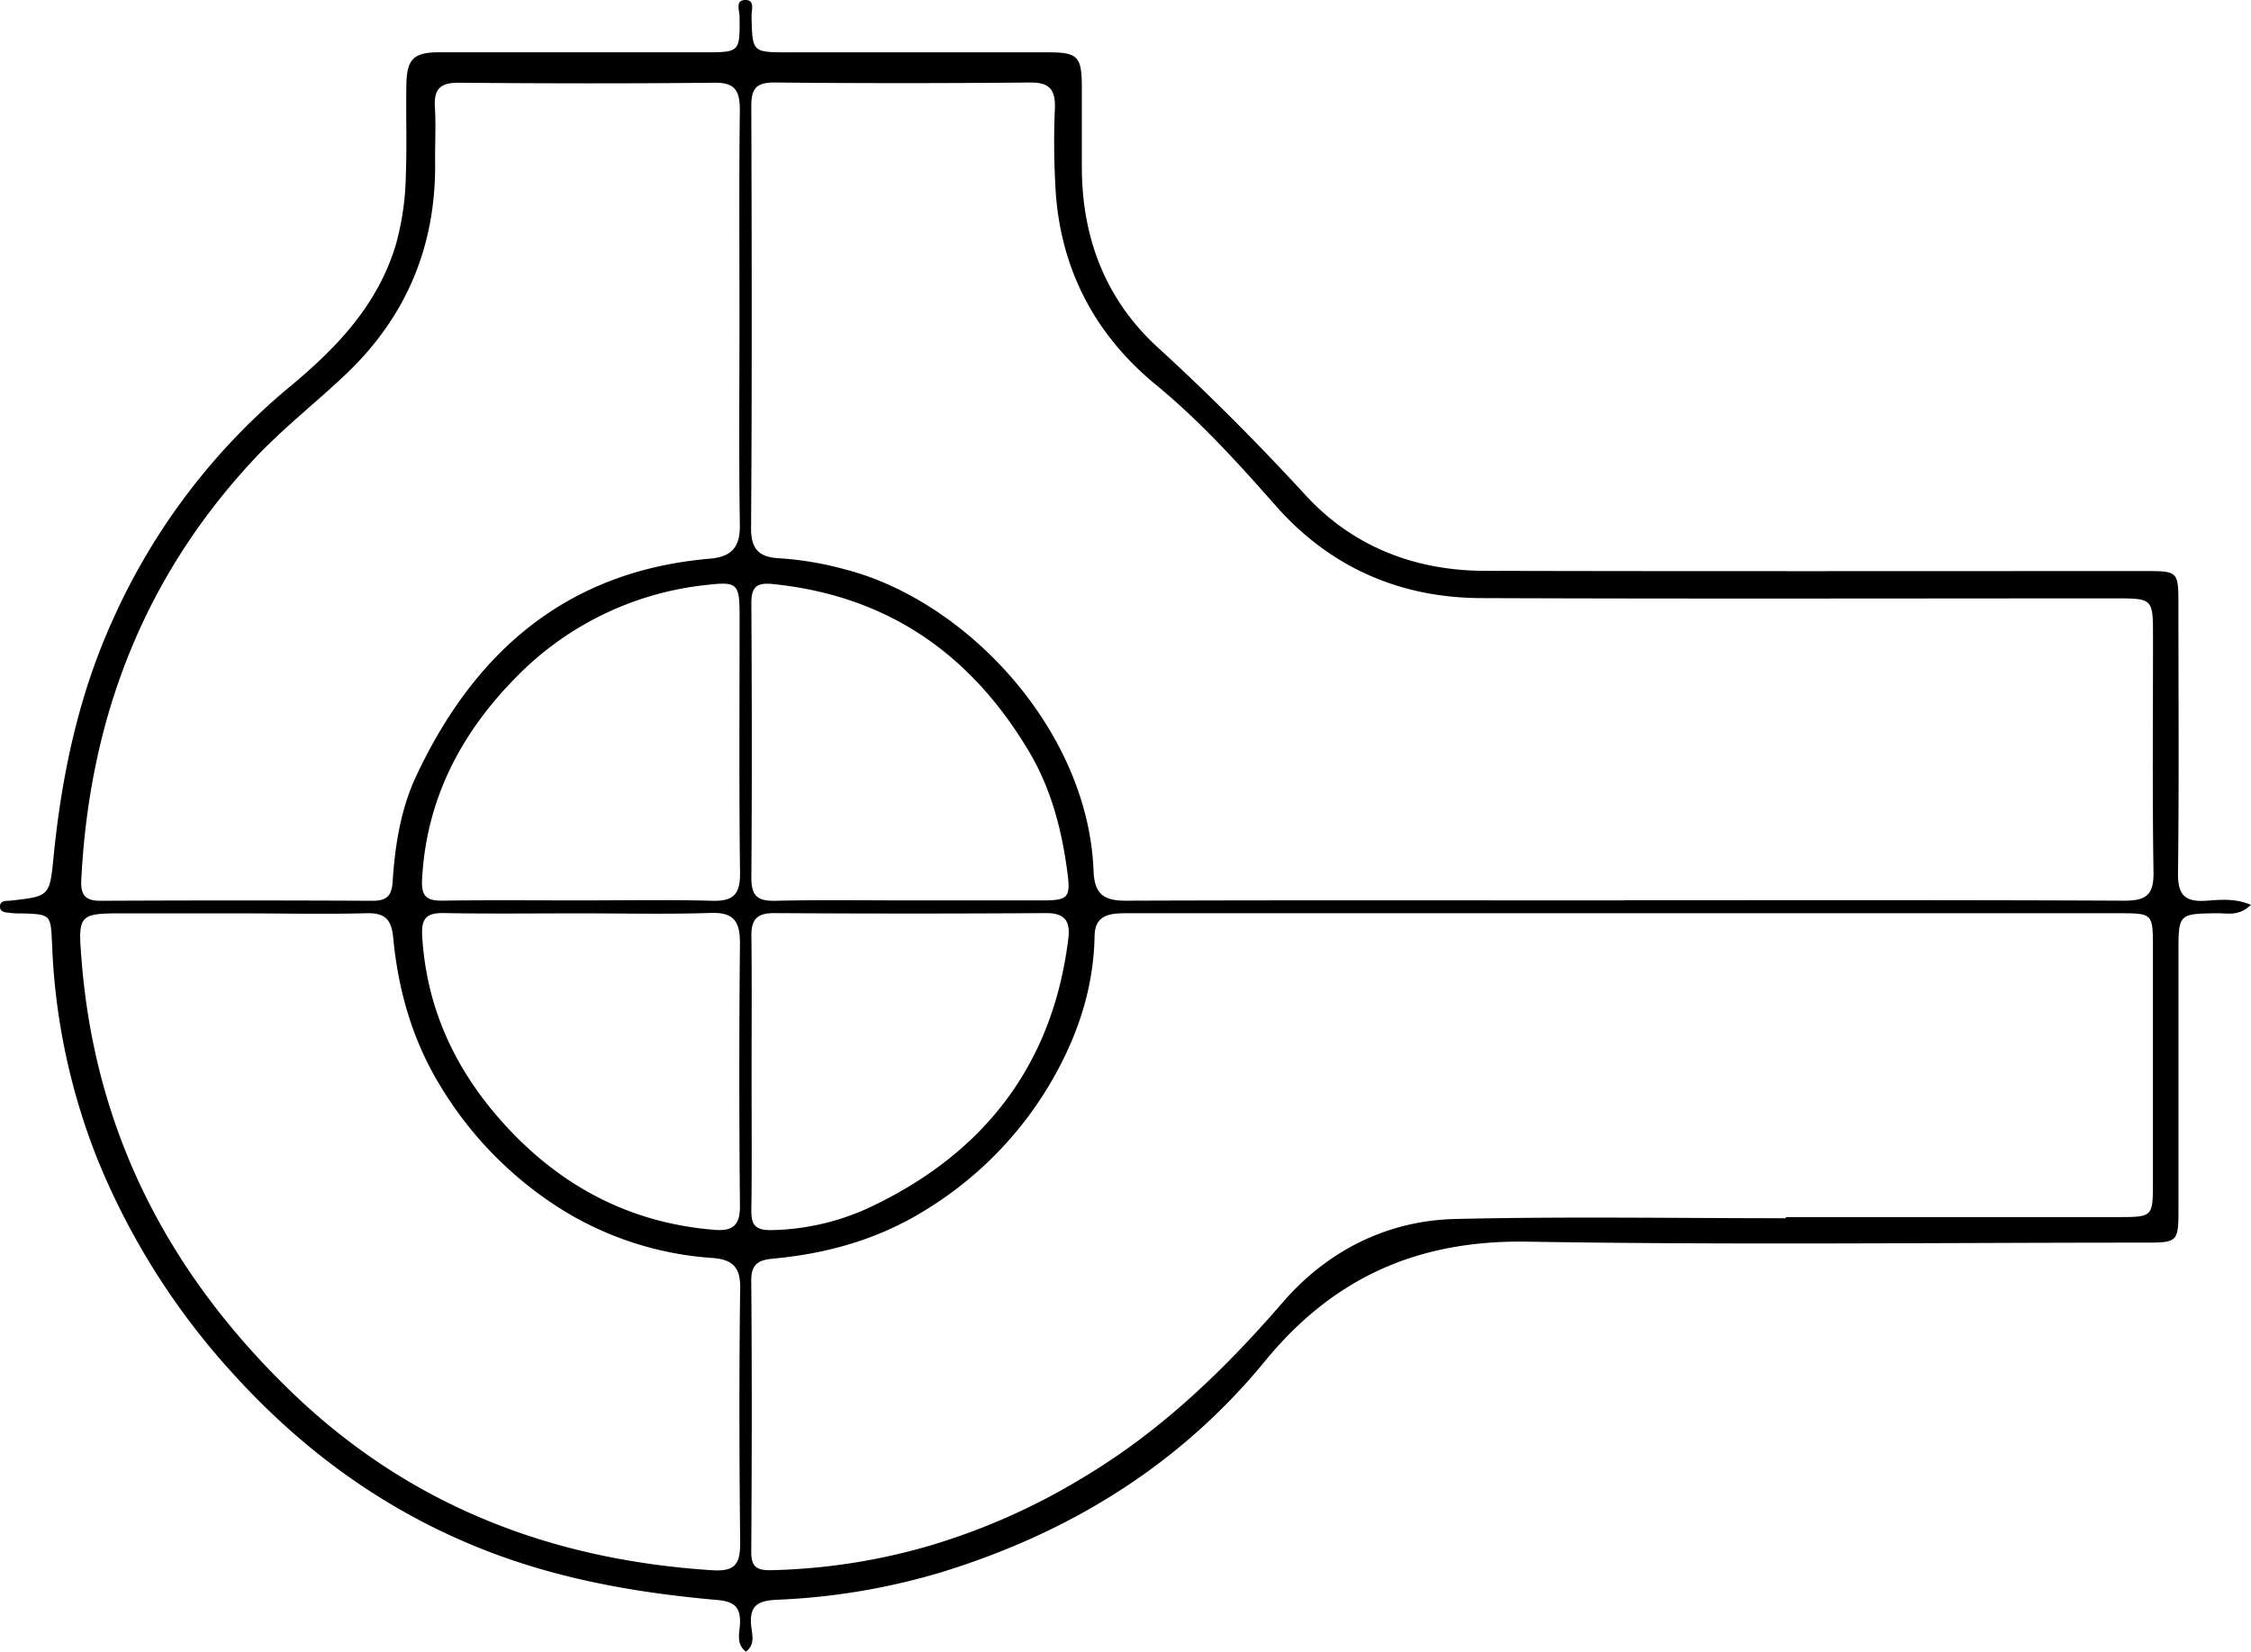 <svg id="Ebene_3" data-name="Ebene 3" xmlns="http://www.w3.org/2000/svg" viewBox="0 0 487.2 357.53"><g id="ivZV2X.tif"><path d="M610.14,325.16c-2.63,2.54-5.08,1.79-7.3,1.82-8.39.12-8.39.07-8.39,8.65q0,27.44,0,54.87c0,7.76,0,7.78-7.61,7.78-44.42,0-88.85.53-133.27-.21-23.56-.39-41.9,7.63-56.85,25.88-18.45,22.52-42.41,37.23-70.26,45.75a143.94,143.94,0,0,1-35.25,5.88c-4.29.2-6.1,1.24-5.67,5.69.17,1.77.93,4-1.15,5.55-2.18-1.7-1.37-4.05-1.28-6,.17-3.62-1.24-4.86-4.85-5.18-17.09-1.5-33.85-4.38-50-10.65-21.67-8.42-39.81-21.62-55.25-38.76a155.71,155.71,0,0,1-29-46.1,139.72,139.72,0,0,1-9.77-46c-.33-6.92-.08-6.93-6.77-7.12a16.47,16.47,0,0,1-2-.07c-1.07-.17-2.67,0-2.51-1.61.12-1.19,1.51-1,2.47-1.1,8-.92,8.28-.9,9.06-8.92,1.76-18.12,5.47-35.74,13.1-52.35a139.47,139.47,0,0,1,38-49.89c10.23-8.47,19.17-17.77,23.09-31a59.62,59.62,0,0,0,2.1-14.69c.27-6.65,0-13.31.13-20,.12-5.3,1.65-6.76,7-6.77,19.13,0,38.27,0,57.4,0,7.8,0,7.78,0,7.71-7.68,0-1.35-1-3.58,1.21-3.64s1.35,2.22,1.38,3.54c.18,7.78.15,7.78,7.91,7.79q28.2,0,56.4,0c6.27,0,7.14.92,7.18,7.28,0,5.82,0,11.64,0,17.46,0,15.37,5.09,28.76,16.46,39.16,11.16,10.2,21.77,20.88,32,32s23.67,16.31,38.78,16.34c47.58.12,95.17.05,142.76.05,7.33,0,7.34,0,7.34,7.5,0,19.29.15,38.58-.09,57.87-.06,4.63,1.4,6.27,5.95,6C603.32,324.09,606.51,323.65,610.14,325.16Zm-135.68-1c36.1,0,72.21-.07,108.32.1,4.74,0,6.34-1.3,6.27-6.18-.27-17-.1-33.92-.11-50.88,0-8.36,0-8.38-8.19-8.38-45.76,0-91.51.12-137.27-.06-17.64-.07-32.73-6.73-44.42-20-8.13-9.22-16.33-18.29-25.86-26.12-12.93-10.62-20.33-24.3-21.7-41a170.9,170.9,0,0,1-.23-18.94c.11-4-1.14-5.59-5.38-5.55q-27.7.27-55.41,0c-4.21,0-4.93,1.66-4.92,5.32.1,30.43.16,60.86-.05,91.29,0,4.77,2.11,6.17,6.14,6.38a70.72,70.72,0,0,1,14.15,2.39c26.53,6.8,52.71,35,53.83,65.26.19,5,2.16,6.49,7,6.47C402.58,324.13,438.52,324.2,474.46,324.2Zm35,68.84v-.25h71.85c7.55,0,7.61-.05,7.61-7.4q0-25.42,0-50.87c0-7.47,0-7.5-7.5-7.5H422.26c-18.63,0-37.26,0-55.89,0-3.59,0-6.43.61-6.51,4.9-.2,11.58-3.83,22.12-9.64,32a79.44,79.44,0,0,1-26.94,27.33c-10.08,6.29-21.13,9.42-32.85,10.52-2.91.27-4.91.9-4.88,4.67.16,19.62.13,39.23,0,58.85,0,3.49,1.43,4,4.54,3.93A132.87,132.87,0,0,0,324,463.93a141.24,141.24,0,0,0,33.46-14.85c16.73-10,30.46-23.22,43.16-37.91,9.53-11,22.34-17.58,37-18C461.57,392.59,485.53,393,509.48,393ZM283,198.51c0-15.13-.11-30.26.08-45.39,0-4.16-1-6-5.54-5.92-18.46.19-36.93.16-55.39,0-4,0-5.31,1.45-5.07,5.3s0,8,.05,12c.17,18-6.18,33.29-19.27,45.75-6.6,6.28-13.81,11.86-20.06,18.58-23.92,25.69-35.54,56.27-37.26,91-.16,3.23.89,4.47,4.19,4.45q29.44-.14,58.89,0c2.93,0,4.1-1,4.3-4,.5-7.83,1.74-15.72,5-22.76,12.63-27.11,32.7-44.64,63.64-47.29,4.61-.4,6.62-2.37,6.52-7.33C282.85,228.11,283,213.31,283,198.51ZM174.33,327H150.39c-10.53,0-10.6,0-9.76,10.43,3,37.08,18.93,67.72,45.58,93.34,25.48,24.49,56.11,36.2,90.94,38.43,4.81.3,6-1.29,6-5.81-.19-18.44-.24-36.89,0-55.33.07-4.71-1.91-6.14-6-6.46A70.74,70.74,0,0,1,244.36,391a80.86,80.86,0,0,1-25.9-26.3c-6.17-10-9.31-20.87-10.4-32.38-.37-3.92-1.68-5.46-5.8-5.34C193,327.21,183.64,327,174.33,327Zm74.06,0c-9.81,0-19.63.12-29.45-.06-3.81-.07-4.84,1.31-4.61,5,.94,15.77,7.26,29.13,17.73,40.67,12.21,13.44,27.2,21.42,45.5,22.9,4.05.33,5.58-1,5.54-5.23q-.27-28.44,0-56.88c0-4.63-1.33-6.64-6.25-6.49C267.37,327.22,257.88,327,248.39,327Zm37.23,34.87c0,9.8.09,19.61-.05,29.41-.05,3.2.93,4.33,4.29,4.29a52.68,52.68,0,0,0,22.56-5.51c24-11.72,38.48-30.73,41.76-57.65.45-3.77-.8-5.49-4.87-5.46q-29.43.18-58.87,0c-3.82,0-4.9,1.52-4.86,5C285.7,342,285.62,351.92,285.62,361.89ZM248.21,324.2c9.64,0,19.28-.18,28.91.08,4.53.12,6.05-1.37,6-6-.23-18.6-.09-37.2-.1-55.81,0-6.93-.49-7.34-7.38-6.53a67.38,67.38,0,0,0-40.85,19.81c-12,12.1-19.62,26.51-20.49,44-.19,3.71,1.14,4.55,4.49,4.5C228.59,324.11,238.4,324.2,248.21,324.2Zm71.46,0c9.64,0,19.27,0,28.9,0,5.73,0,6.14-.65,5.35-6.47-1.23-9.1-3.52-17.8-8.28-25.8-12.59-21.16-30.7-33.72-55.5-36.22-3.66-.37-4.59.87-4.57,4.3.11,19.76.15,39.52,0,59.27,0,4.06,1.43,5.09,5.23,5C300.4,324.06,310,324.2,319.67,324.2Z" transform="translate(-122.95 -129.29)"/></g></svg>